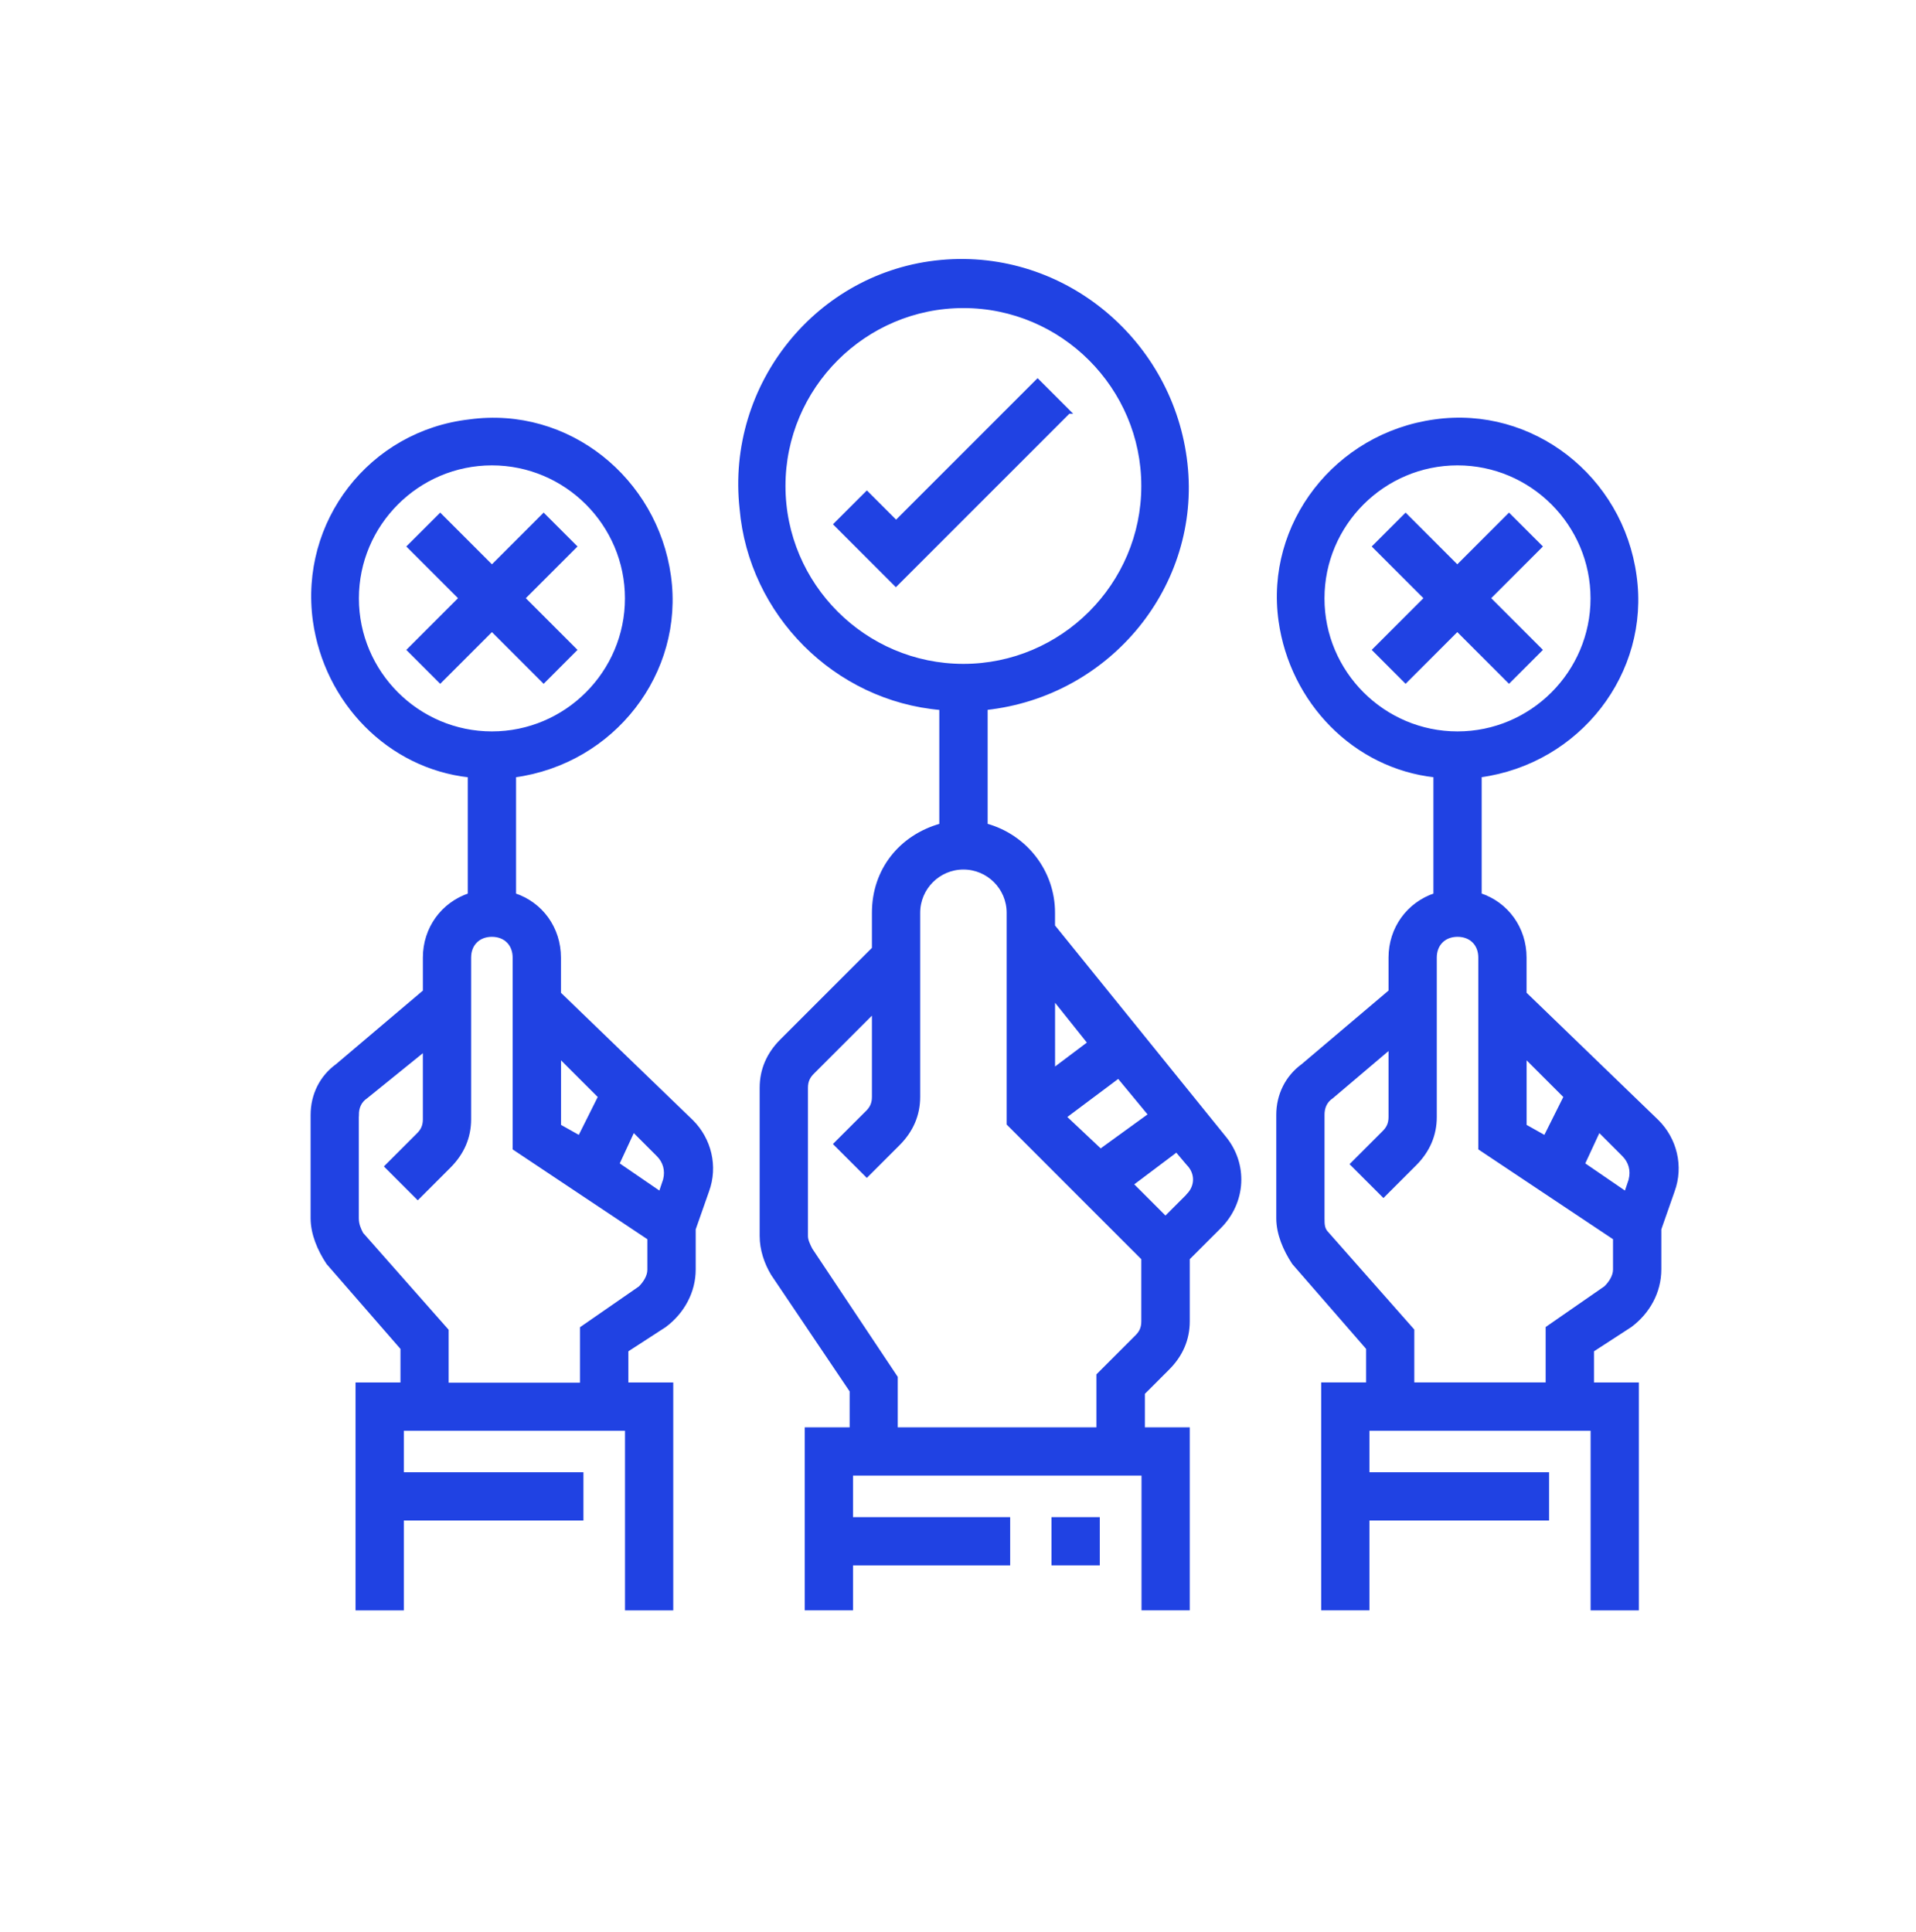 <?xml version="1.0" encoding="utf-8"?>
<!-- Generator: Adobe Illustrator 16.0.0, SVG Export Plug-In . SVG Version: 6.00 Build 0)  -->
<!DOCTYPE svg PUBLIC "-//W3C//DTD SVG 1.1//EN" "http://www.w3.org/Graphics/SVG/1.1/DTD/svg11.dtd">
<svg version="1.1" id="Capa_1" xmlns="http://www.w3.org/2000/svg" xmlns:xlink="http://www.w3.org/1999/xlink" x="0px" y="0px"
	 width="45.5px" height="45.875px" viewBox="0 0 45.5 45.875" enable-background="new 0 0 45.5 45.875" xml:space="preserve">
<g>
	<path fill="#2042E3" stroke="#2042E3" stroke-width="0.08" stroke-miterlimit="10" d="M22.346,16.823v2.773
		c-0.959,0.269-1.6,1.066-1.6,2.079v0.852l-2.187,2.187c-0.318,0.318-0.479,0.694-0.479,1.12v3.521c0,0.317,0.108,0.641,0.269,0.905
		l1.868,2.772v0.905h-1.066v4.266h1.066v-1.066h3.732V36.07h-3.732v-1.066h6.931v3.199h1.066v-4.266h-1.066v-0.852l0.587-0.587
		c0.318-0.317,0.479-0.694,0.479-1.12v-1.491l0.748-0.748c0.587-0.587,0.641-1.492,0.107-2.133l-4.055-5.014v-0.318
		c0-0.958-0.641-1.814-1.6-2.079v-2.773c2.935-0.318,5.067-2.935,4.745-5.811c-0.318-2.881-2.881-5.067-5.811-4.798
		c-2.93,0.269-5.067,2.935-4.745,5.865c0.215,2.504,2.24,4.534,4.745,4.745H22.346z M28.21,28.391l-0.533,0.533l-0.802-0.802
		l1.066-0.802l0.269,0.318c0.215,0.215,0.215,0.533,0,0.748V28.391z M25.28,26.527l1.281-0.959l0.748,0.905l-1.174,0.851
		l-0.852-0.802L25.28,26.527z M25.867,24.767l-0.852,0.641V23.7L25.867,24.767z M23.945,21.675v5.014l3.198,3.199v1.491
		c0,0.162-0.054,0.27-0.161,0.372l-0.905,0.905v1.281h-4.798V32.71l-2.025-3.038c-0.054-0.107-0.107-0.215-0.107-0.317v-3.521
		c0-0.161,0.054-0.269,0.161-0.372l1.438-1.438v2.025c0,0.161-0.054,0.269-0.161,0.372l-0.749,0.748l0.749,0.748l0.748-0.748
		c0.318-0.318,0.479-0.694,0.479-1.12v-4.373c0-0.586,0.479-1.066,1.066-1.066C23.466,20.609,23.945,21.088,23.945,21.675z
		 M22.878,7.276c2.348,0,4.265,1.917,4.265,4.265s-1.917,4.265-4.265,4.265c-2.348,0-4.265-1.917-4.265-4.265
		S20.531,7.276,22.878,7.276z"/>
	<path fill="#2042E3" stroke="#2042E3" stroke-width="0.08" stroke-miterlimit="10" d="M35.835,16.183l0.749-0.749l-1.228-1.228
		l1.228-1.228l-0.749-0.748l-1.228,1.228l-1.228-1.228l-0.748,0.748l1.228,1.228l-1.228,1.228l0.748,0.749l1.228-1.228
		L35.835,16.183z"/>
	<path fill="#2042E3" stroke="#2042E3" stroke-width="0.08" stroke-miterlimit="10" d="M25.011,36.07h1.066v1.066h-1.066V36.07z"/>
	<path fill="#2042E3" stroke="#2042E3" stroke-width="0.08" stroke-miterlimit="10" d="M36.212,23.593v-0.852
		c0-0.694-0.426-1.281-1.066-1.492v-2.827c2.348-0.318,4.001-2.451,3.679-4.745c-0.318-2.348-2.451-4-4.745-3.678
		c-2.348,0.318-4.001,2.451-3.678,4.745c0.269,1.917,1.761,3.468,3.678,3.678v2.827c-0.641,0.215-1.066,0.802-1.066,1.492v0.802
		l-2.079,1.761c-0.371,0.27-0.587,0.695-0.587,1.174v2.451c0,0.372,0.162,0.748,0.372,1.066l1.761,2.024v0.852h-1.066v5.332h1.066
		V36.07h4.266v-1.066h-4.266v-1.066h5.332v4.266h1.066v-5.332h-1.066v-0.802l0.904-0.587c0.426-0.318,0.695-0.802,0.695-1.335
		v-0.959l0.317-0.905c0.215-0.587,0.054-1.228-0.372-1.653L36.212,23.593L36.212,23.593z M38.716,28.02l-0.107,0.317l-1.013-0.694
		l0.372-0.802l0.587,0.587c0.161,0.161,0.215,0.372,0.161,0.587V28.02z M37.171,26.048l-0.479,0.959l-0.479-0.269v-1.653
		l0.959,0.958V26.048z M31.413,14.211c0-1.761,1.438-3.199,3.199-3.199s3.199,1.438,3.199,3.199s-1.438,3.199-3.199,3.199
		S31.413,15.972,31.413,14.211z M38.345,30.151c0,0.162-0.108,0.318-0.216,0.426l-1.384,0.959v1.335h-3.199V31.59l-2.025-2.294
		c-0.107-0.107-0.107-0.215-0.107-0.372v-2.45c0-0.161,0.054-0.318,0.216-0.426l1.384-1.174v1.653c0,0.161-0.054,0.269-0.161,0.372
		l-0.748,0.748l0.748,0.748l0.748-0.748c0.318-0.318,0.479-0.694,0.479-1.12v-3.786c0-0.317,0.215-0.533,0.533-0.533
		s0.533,0.216,0.533,0.533v4.534l3.199,2.133v0.748V30.151z"/>
	<path fill="#2042E3" stroke="#2042E3" stroke-width="0.08" stroke-miterlimit="10" d="M25.388,9.785L24.64,9.037l-3.36,3.36
		l-0.694-0.694l-0.749,0.748l1.438,1.438l4.104-4.104H25.388z"/>
	<path fill="#2042E3" stroke="#2042E3" stroke-width="0.08" stroke-miterlimit="10" d="M12.91,16.183l0.748-0.749l-1.228-1.228
		l1.228-1.228l-0.748-0.748l-1.228,1.228l-1.228-1.228l-0.749,0.748l1.228,1.228l-1.228,1.228l0.749,0.749l1.228-1.228L12.91,16.183
		z"/>
	<path fill="#2042E3" stroke="#2042E3" stroke-width="0.08" stroke-miterlimit="10" d="M9.55,32.02v0.852H8.483v5.332H9.55V36.07
		h4.265v-1.066H9.55v-1.066h5.332v4.266h1.066v-5.332h-1.066v-0.802l0.905-0.587c0.425-0.318,0.694-0.802,0.694-1.335v-0.959
		l0.318-0.905c0.215-0.587,0.054-1.228-0.372-1.653l-3.146-3.037v-0.852c0-0.694-0.425-1.281-1.066-1.492v-2.827
		c2.348-0.318,4-2.451,3.678-4.745c-0.318-2.294-2.401-4-4.745-3.678c-2.348,0.269-4.001,2.401-3.678,4.745
		c0.269,1.917,1.761,3.468,3.678,3.678v2.827c-0.641,0.215-1.066,0.802-1.066,1.492v0.802l-2.079,1.761
		c-0.372,0.27-0.587,0.695-0.587,1.174v2.451c0,0.372,0.161,0.748,0.372,1.066L9.55,32.02z M15.786,28.02l-0.107,0.317l-1.012-0.694
		l0.372-0.802l0.587,0.587c0.161,0.161,0.215,0.372,0.161,0.587V28.02z M14.241,26.048l-0.479,0.959l-0.479-0.269v-1.653
		l0.959,0.958V26.048z M8.483,14.211c0-1.761,1.438-3.199,3.199-3.199s3.199,1.438,3.199,3.199s-1.438,3.199-3.199,3.199
		S8.483,15.972,8.483,14.211z M8.483,26.474c0-0.161,0.054-0.318,0.215-0.426l1.384-1.12v1.653c0,0.161-0.054,0.269-0.161,0.372
		l-0.748,0.748l0.748,0.748l0.748-0.748c0.318-0.318,0.479-0.694,0.479-1.12v-3.84c0-0.317,0.215-0.533,0.533-0.533
		c0.318,0,0.533,0.216,0.533,0.533v4.534l3.199,2.133v0.748c0,0.161-0.107,0.318-0.215,0.426l-1.385,0.959v1.335h-3.199v-1.281
		l-2.025-2.294c-0.054-0.107-0.108-0.215-0.108-0.372v-2.45V26.474z"/>
</g>
</svg>
